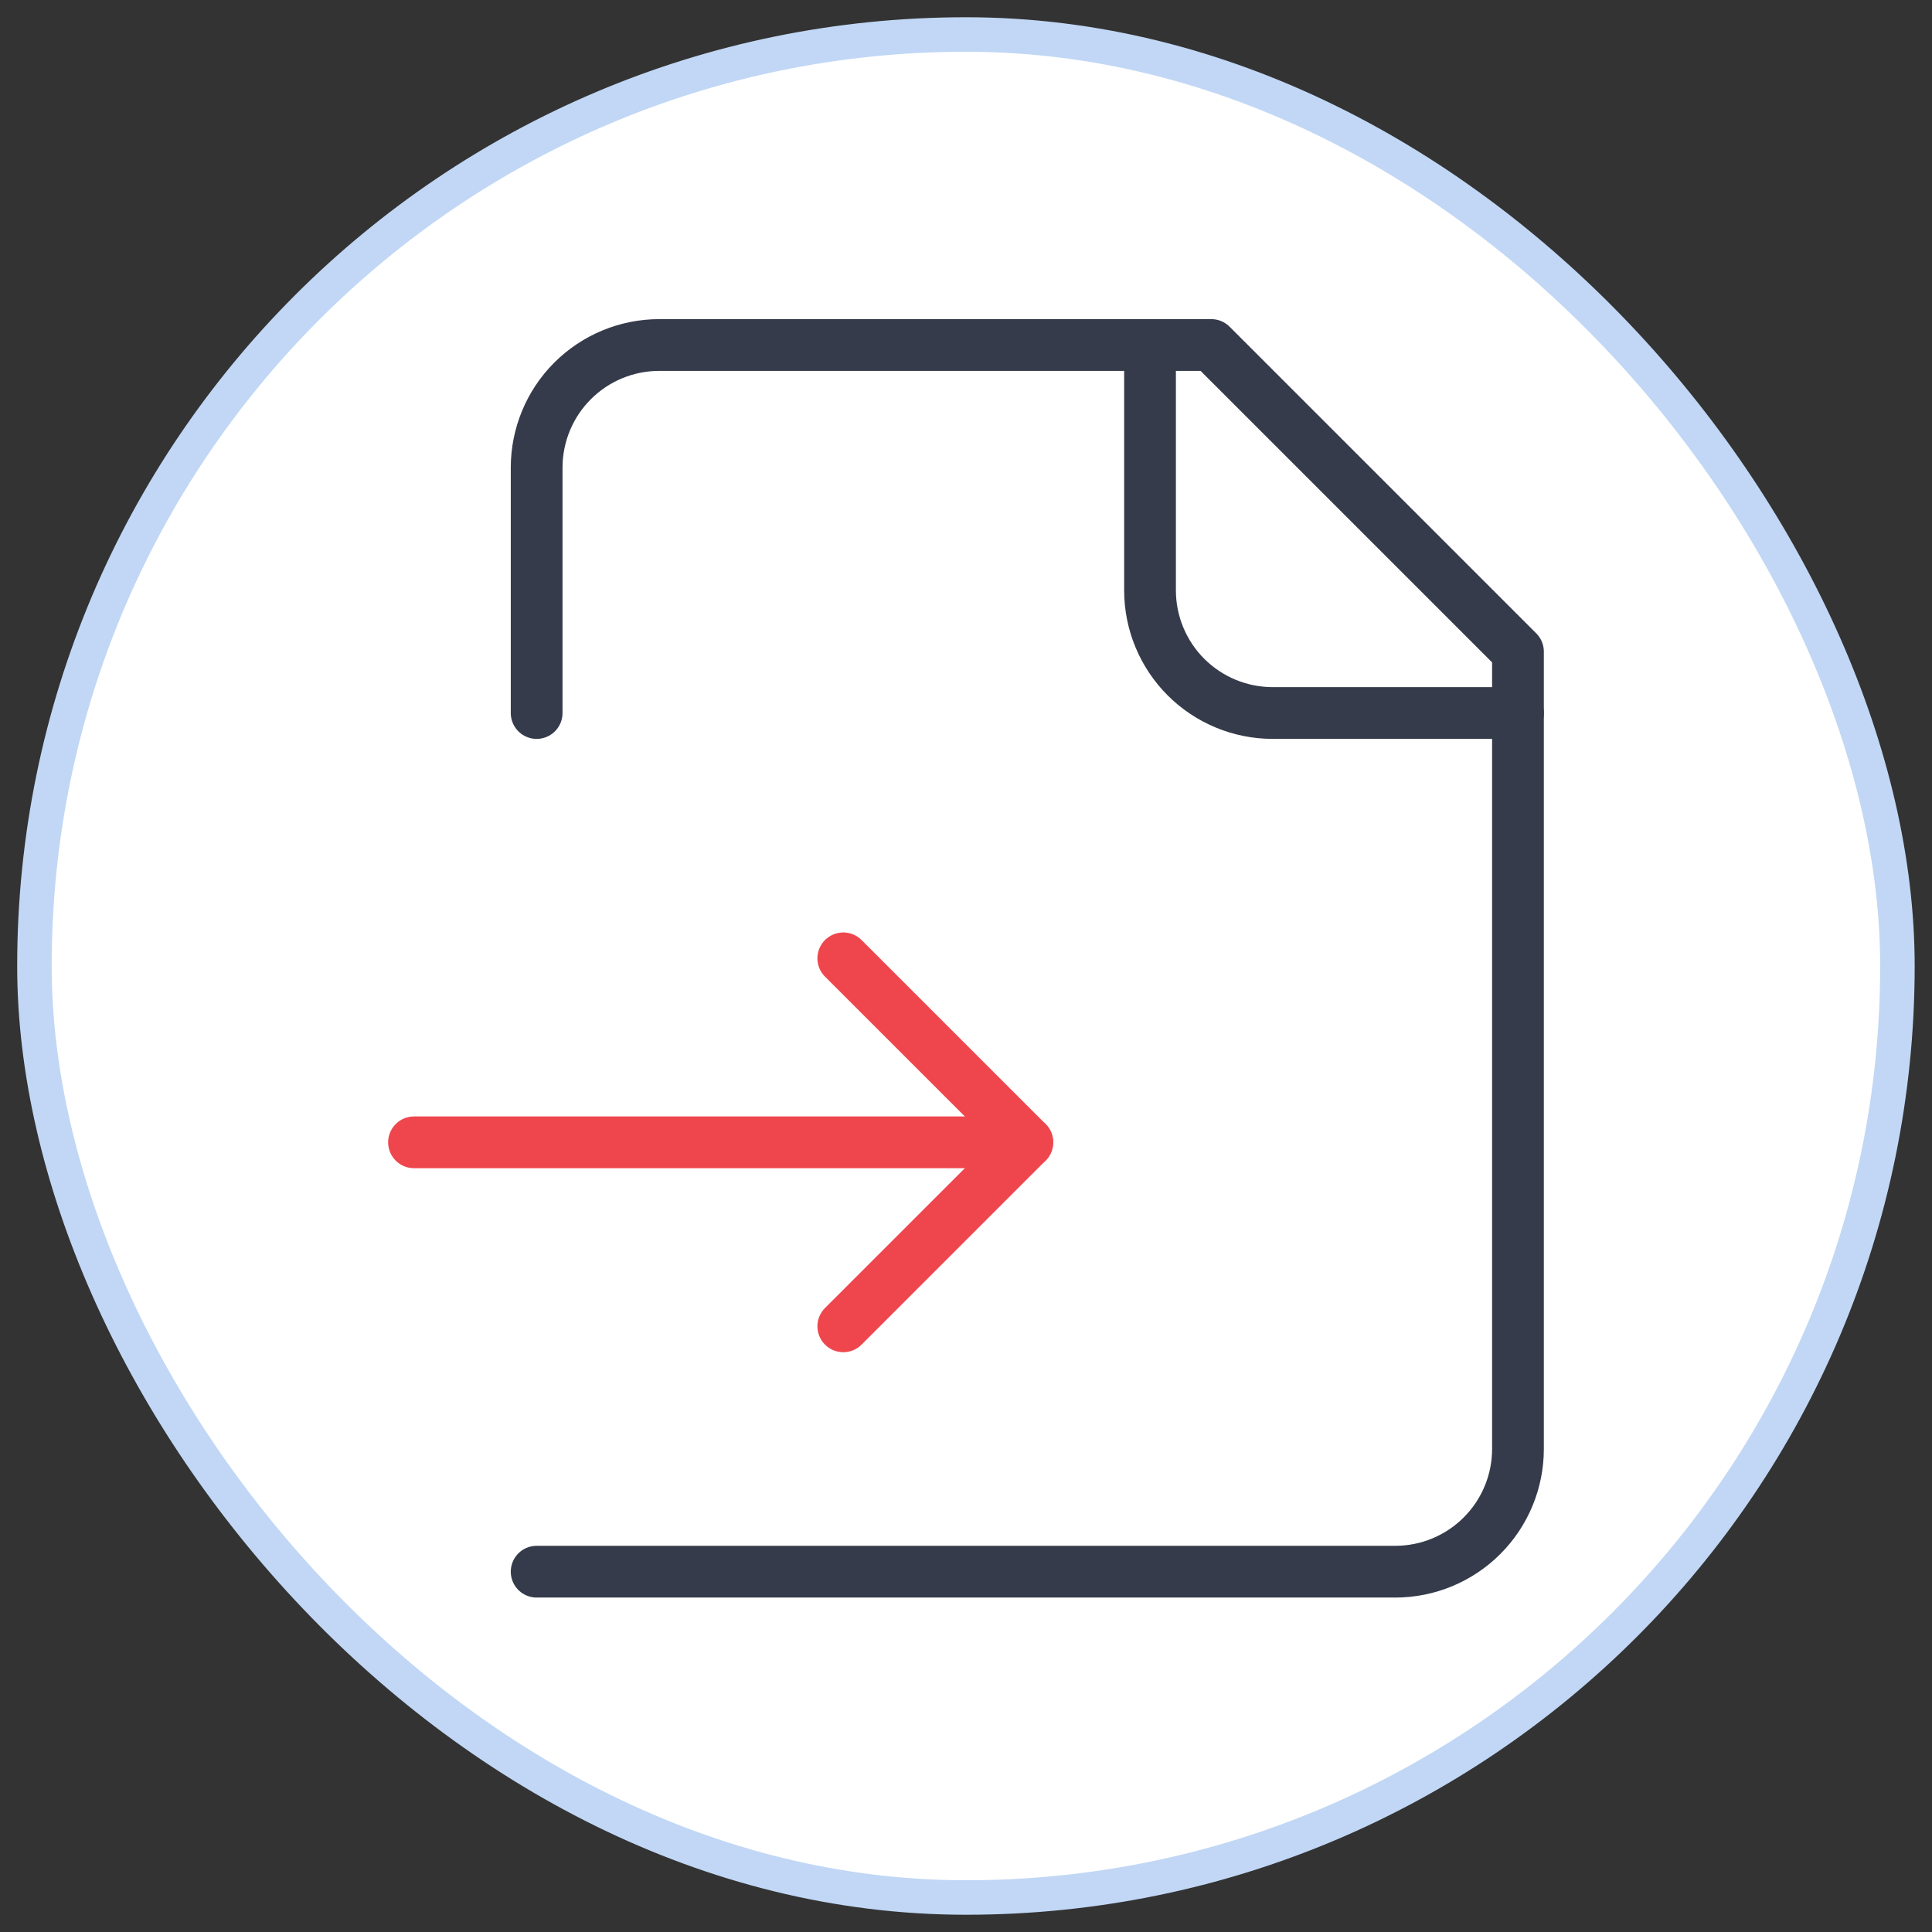 <?xml version="1.0" encoding="UTF-8"?>
<svg xmlns="http://www.w3.org/2000/svg" width="56" height="56" viewBox="0 0 56 56" fill="none">
  <rect x="0" y="0" width="56" height="56" fill="#333333" stroke="none"/>
  <rect x="0.998" y="1" width="54" height="54" rx="27" fill="white"></rect>
  <rect x="0.998" y="1" width="54" height="54" rx="27" stroke="#C1D7F5"></rect>
  <path d="M15.555 45.556H40.443C41.386 45.556 42.29 45.181 42.957 44.514C43.624 43.847 43.999 42.943 43.999 42V18.889L35.11 10H19.11C18.167 10 17.263 10.375 16.596 11.041C15.929 11.708 15.555 12.613 15.555 13.556V20.667" stroke="#353B4A" stroke-width="1.5" stroke-linecap="round" stroke-linejoin="round"></path>
  <path d="M33.334 10V17.111C33.334 18.054 33.709 18.959 34.375 19.625C35.042 20.292 35.947 20.667 36.889 20.667H44" stroke="#353B4A" stroke-width="1.5" stroke-linecap="round" stroke-linejoin="round"></path>
  <path d="M12 33.111H29.777" stroke="#EF464E" stroke-width="1.5" stroke-linecap="round" stroke-linejoin="round"></path>
  <path d="M24.443 38.444L29.777 33.111L24.443 27.778" stroke="#EF464E" stroke-width="1.5" stroke-linecap="round" stroke-linejoin="round"></path>
</svg>
